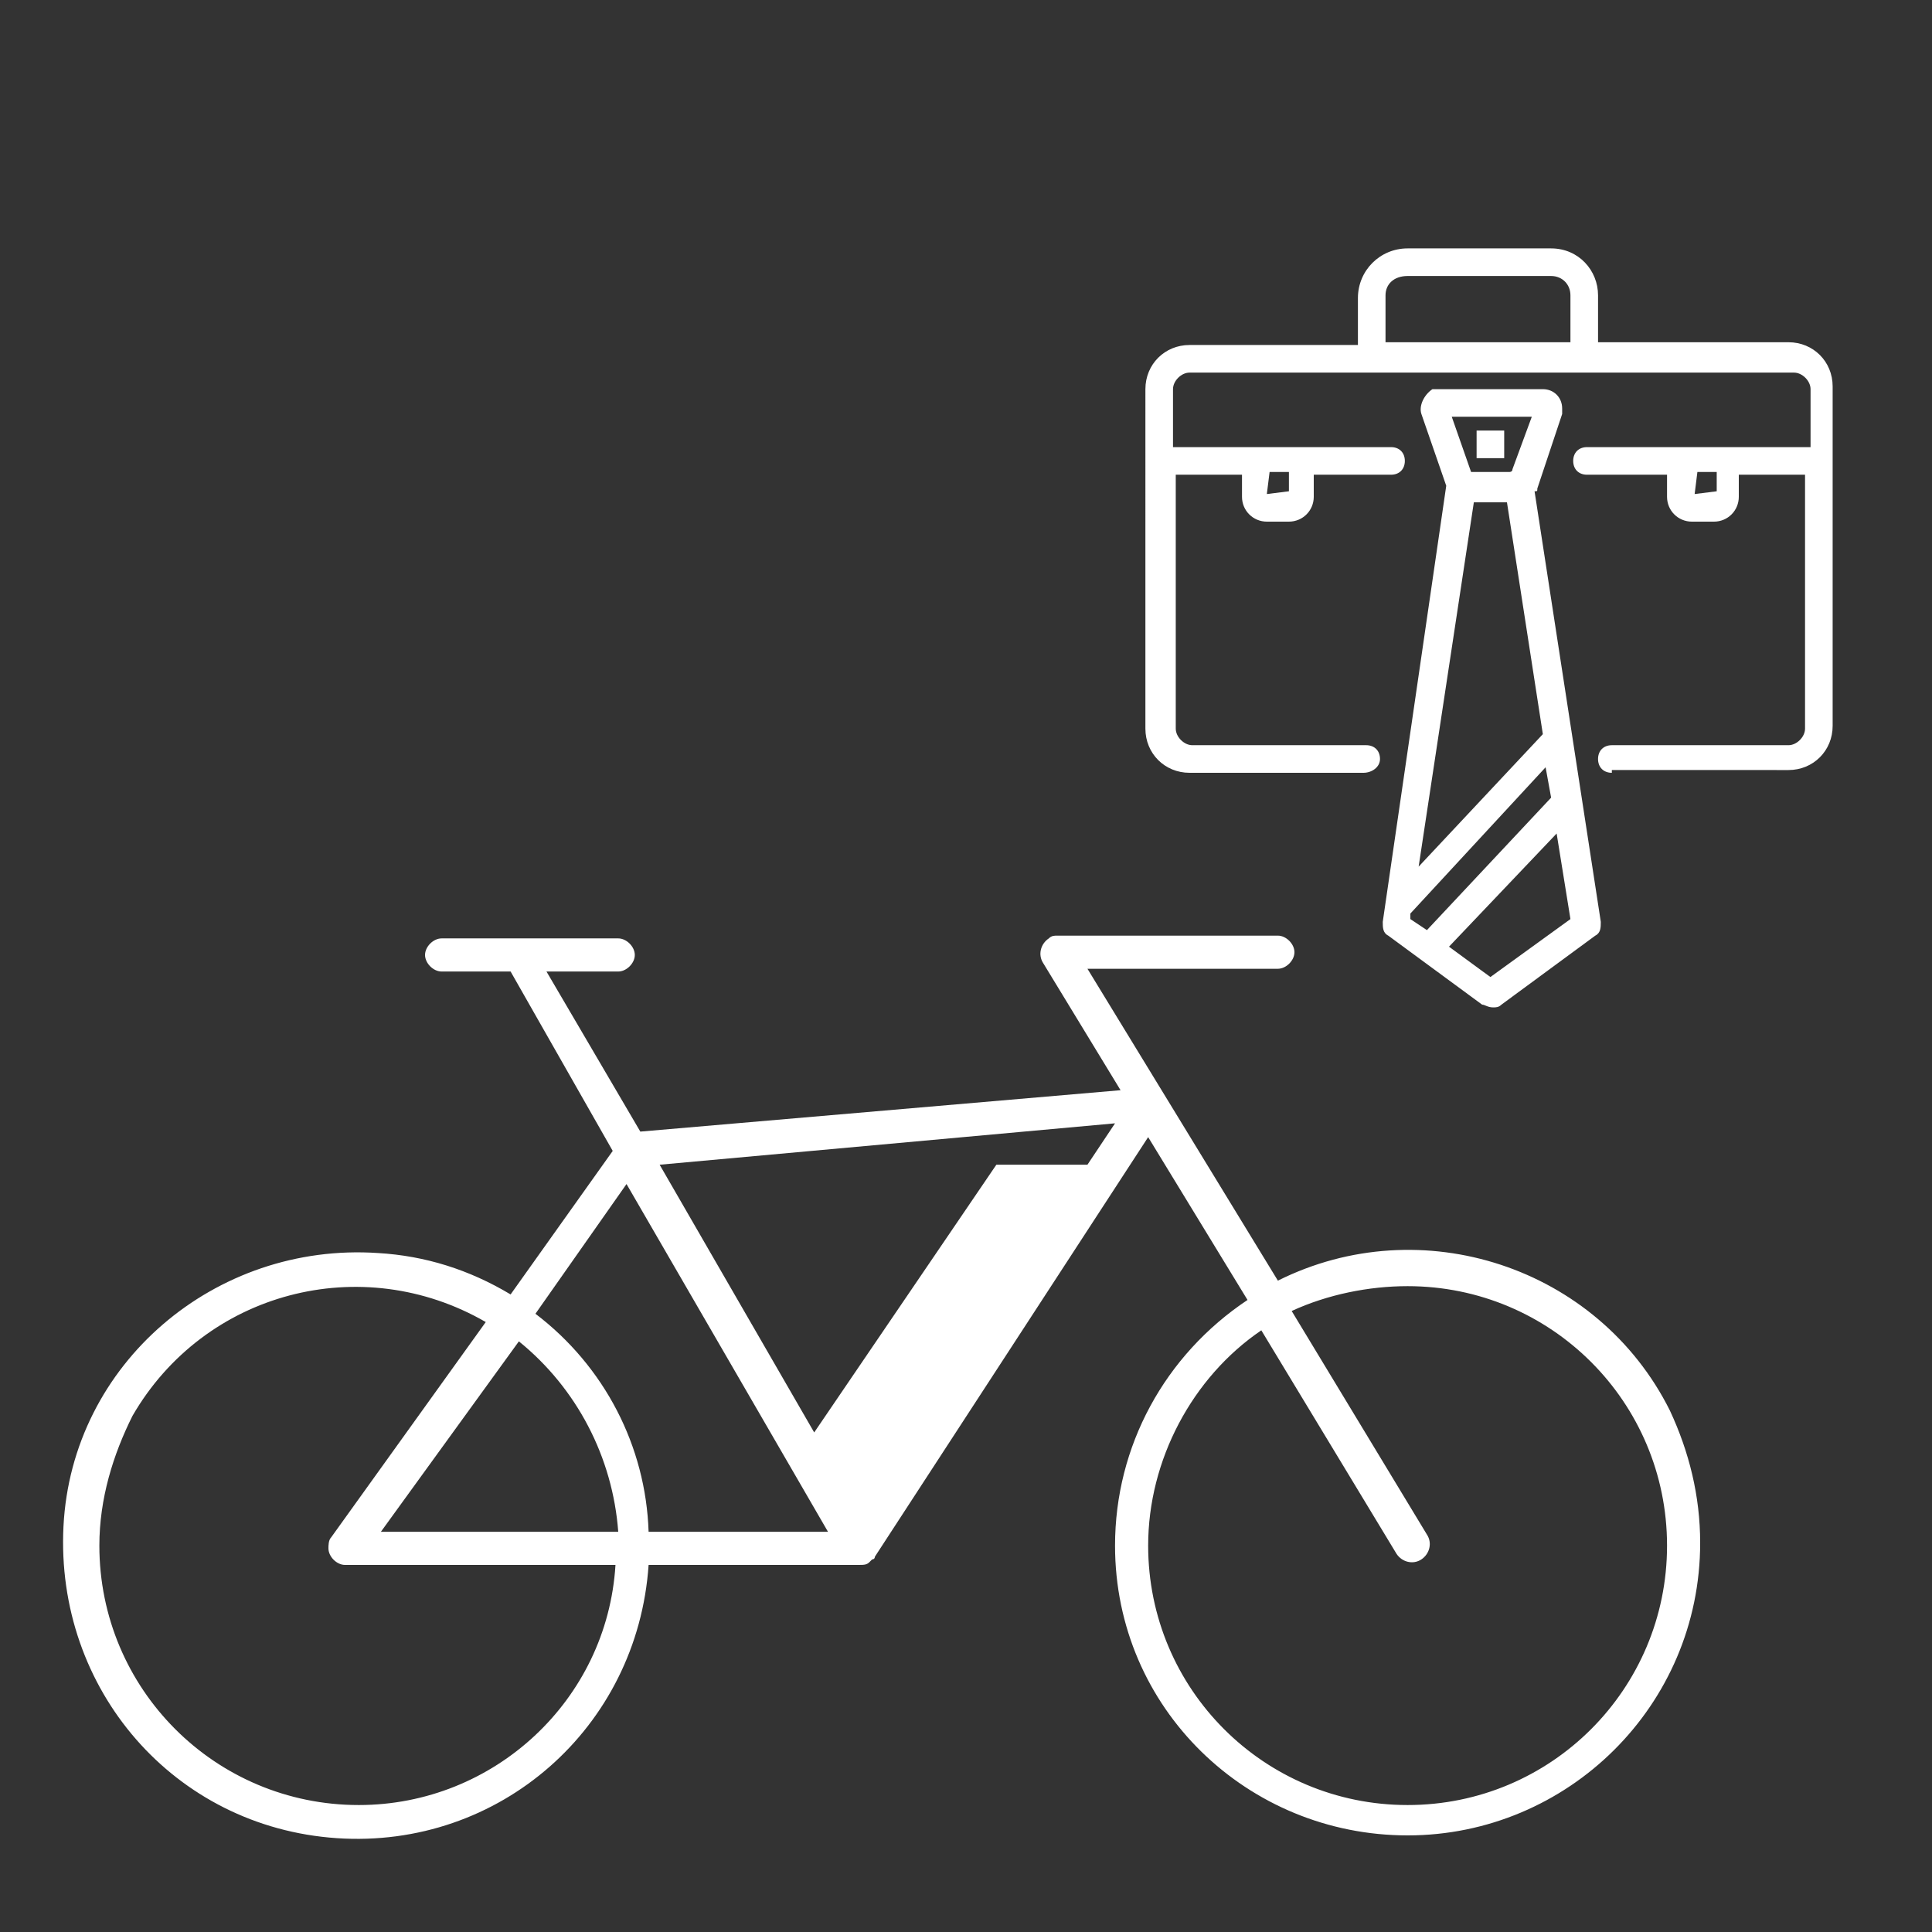 <?xml version="1.0" encoding="utf-8"?>
<!-- Generator: Adobe Illustrator 27.3.1, SVG Export Plug-In . SVG Version: 6.00 Build 0)  -->
<svg version="1.1" id="圖層_1" xmlns="http://www.w3.org/2000/svg" xmlns:xlink="http://www.w3.org/1999/xlink" x="0px" y="0px"
	 viewBox="0 0 70 70" style="enable-background:new 0 0 70 70;" xml:space="preserve">
<rect x="0" y="0" width="70" height="70" fill="#333333" stroke="none"/>
<style type="text/css">
	.st0{fill:#FFFFFF;}
</style>
<path id="Union_51" class="st0" d="M40.4,56c0-3.6,1.8-6.9,4.8-8.9l-3.6-5.9l-9.9,15.2c0,0,0,0.1-0.1,0.1l0,0c0,0,0,0-0.1,0.1
	c-0.1,0.1-0.2,0.1-0.4,0.1h-7.6c-0.4,5.9-5.4,10.3-11.3,9.9S2,61.2,2.3,55.3S7.8,45,13.7,45.4c1.7,0.1,3.3,0.6,4.8,1.5l3.7-5.2
	l-3.7-6.5H16c-0.3,0-0.6-0.3-0.6-0.6c0-0.3,0.3-0.6,0.6-0.6h6.4c0.3,0,0.6,0.3,0.6,0.6c0,0.3-0.3,0.6-0.6,0.6h-2.6l3.4,5.8l17.4-1.5
	l-2.8-4.6c-0.2-0.3-0.1-0.7,0.2-0.9c0.1-0.1,0.2-0.1,0.3-0.1h8c0.3,0,0.6,0.3,0.6,0.6c0,0.3-0.3,0.6-0.6,0.6h-6.9l6.9,11.3
	c5.2-2.6,11.6-0.5,14.2,4.7c0.7,1.5,1.1,3.1,1.1,4.8c0,5.9-4.8,10.6-10.6,10.6S40.4,61.9,40.4,56z M41.6,56c0,5.2,4.2,9.4,9.4,9.4
	s9.4-4.2,9.4-9.4c0-5.2-4.2-9.4-9.4-9.4c-1.4,0-2.9,0.3-4.2,0.9l4.9,8.1c0.2,0.3,0.1,0.7-0.2,0.9c-0.3,0.2-0.7,0.1-0.9-0.2l-4.9-8.1
	C43.2,49.9,41.6,52.9,41.6,56z M3.6,56c0,5.2,4.2,9.4,9.4,9.4c4.9,0,9-3.8,9.3-8.7h-9.8c-0.3,0-0.6-0.3-0.6-0.6c0-0.1,0-0.3,0.1-0.4
	l5.6-7.8c-4.5-2.6-10.2-1.1-12.8,3.4C4.1,52.7,3.6,54.3,3.6,56z M19.4,47.6c2.5,1.9,4,4.8,4.1,7.9h6.5l-7.3-12.6L19.4,47.6z
	 M13.8,55.5h8.6c-0.2-2.7-1.5-5.2-3.6-6.9L13.8,55.5z M23.9,42.2l5.6,9.7l6.6-9.7h3.3l1-1.5L23.9,42.2z M53.7,36.4l-3.4-2.5
	c-0.2-0.1-0.2-0.3-0.2-0.5l2.3-15.8L51.5,15c-0.1-0.3,0.1-0.7,0.4-0.9c0.1,0,0.2,0,0.2,0h3.8c0.4,0,0.7,0.3,0.7,0.7
	c0,0.1,0,0.2,0,0.2l-0.9,2.7c0,0.1,0,0.1-0.1,0.1l2.4,15.6c0,0.2,0,0.4-0.2,0.5l-3.4,2.5c-0.1,0.1-0.2,0.1-0.3,0.1
	C53.9,36.5,53.8,36.4,53.7,36.4L53.7,36.4z M52.5,34.3l1.5,1.1l2.9-2.1l-0.5-3.1L52.5,34.3z M51.1,33.1l0,0.2l0.6,0.4l4.5-4.8
	L56,27.8L51.1,33.1z M51.4,31.4l4.5-4.8l-1.3-8.4h-1.2L51.4,31.4z M53.3,17.1h1.4c0,0,0.1,0,0.1-0.1l0.7-1.9h-2.9L53.3,17.1z
	 M58.4,28c-0.3,0-0.5-0.2-0.5-0.5s0.2-0.5,0.5-0.5h6.4c0.3,0,0.6-0.3,0.6-0.6v-9.2h-2.4v0.8c0,0.5-0.4,0.9-0.9,0.9h-0.8
	c-0.5,0-0.9-0.4-0.9-0.9v-0.8h-2.9c-0.3,0-0.5-0.2-0.5-0.5s0.2-0.5,0.5-0.5h8.1v-2.1c0-0.3-0.3-0.6-0.6-0.6H43.1
	c-0.3,0-0.6,0.3-0.6,0.6v2.1h7.9c0.3,0,0.5,0.2,0.5,0.5s-0.2,0.5-0.5,0.5h-2.8v0.8c0,0.5-0.4,0.9-0.9,0.9h-0.8
	c-0.5,0-0.9-0.4-0.9-0.9v-0.8h-2.4v9.2c0,0.3,0.3,0.6,0.6,0.6h6.3c0.3,0,0.5,0.2,0.5,0.5S49.7,28,49.4,28h-6.3
	c-0.9,0-1.6-0.7-1.6-1.6V14.1c0-0.9,0.7-1.6,1.6-1.6h6.1v-1.7C49.2,9.8,50,9,51,9h5.2c1,0,1.7,0.8,1.7,1.7v1.7h6.9
	c0.9,0,1.6,0.7,1.6,1.6v12.3c0,0.9-0.7,1.6-1.6,1.6H58.4z M61.4,17.9l0.8-0.1l0-0.7h-0.7L61.4,17.9z M45.9,17.9l0.8-0.1l0-0.7h-0.7
	L45.9,17.9z M50.2,10.7v1.7h6.7v-1.7c0-0.4-0.3-0.7-0.7-0.7H51C50.5,10,50.2,10.3,50.2,10.7L50.2,10.7z M53.5,16.6v-1h1v1H53.5z"/>
</svg>
